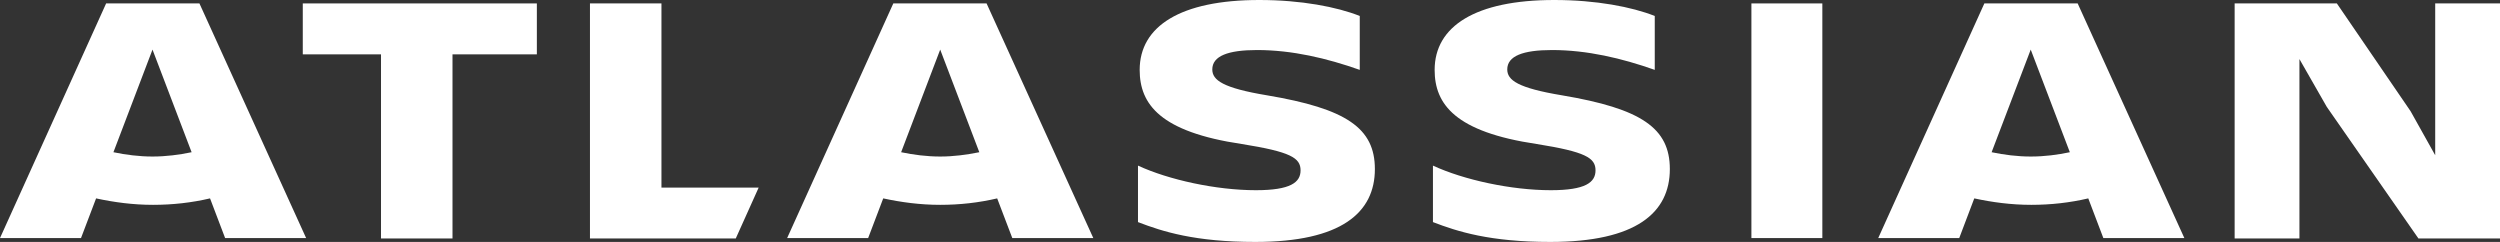 <svg width="62" height="6" viewBox="0 0 62 6" fill="none" xmlns="http://www.w3.org/2000/svg">
<rect x="0" y="0" width="62" height="6" fill="#333333" stroke="none"/>
<path d="M34.097 4.193C34.097 3.176 33.39 2.695 31.423 2.364C30.328 2.182 30.065 1.989 30.065 1.722C30.065 1.39 30.453 1.241 31.173 1.241C32.046 1.241 32.905 1.444 33.722 1.733V0.396C33.155 0.171 32.268 0 31.229 0C29.275 0 28.264 0.652 28.264 1.733C28.264 2.588 28.776 3.273 30.799 3.572C32.005 3.765 32.254 3.914 32.254 4.225C32.254 4.524 32.005 4.717 31.146 4.717C30.162 4.717 28.985 4.46 28.222 4.107V5.508C28.832 5.743 29.635 6 31.132 6C33.265 6 34.097 5.273 34.097 4.193Z" fill="white"/>
<path d="M55.419 0.085V5.914H57.026V1.465L57.705 2.652L59.977 5.914H62V0.085H60.393V3.85L59.783 2.759L57.954 0.085H55.419Z" fill="white"/>
<path d="M45.194 0.085H43.435V5.904H45.194V0.085Z" fill="white"/>
<path d="M41.412 4.193C41.412 3.176 40.705 2.695 38.738 2.364C37.643 2.182 37.38 1.989 37.38 1.722C37.38 1.39 37.768 1.241 38.489 1.241C39.361 1.241 40.22 1.444 41.038 1.733V0.396C40.47 0.171 39.583 0 38.544 0C36.59 0 35.579 0.652 35.579 1.733C35.579 2.588 36.092 3.273 38.114 3.572C39.32 3.765 39.569 3.914 39.569 4.225C39.569 4.524 39.32 4.717 38.461 4.717C37.477 4.717 36.299 4.46 35.537 4.107V5.508C36.147 5.743 36.951 6 38.447 6C40.581 6 41.412 5.273 41.412 4.193Z" fill="white"/>
<path d="M14.631 0.085V5.914H18.247L18.815 4.652H16.404V0.085H14.631Z" fill="white"/>
<path d="M7.509 0.085V1.348H9.449V5.914H11.222V1.348H13.314V0.085H7.509Z" fill="white"/>
<path d="M4.946 0.085H2.632L0 5.904H2.009L2.383 4.92C2.826 5.016 3.297 5.08 3.796 5.08C4.281 5.08 4.752 5.027 5.209 4.92L5.583 5.904H7.592L4.946 0.085ZM3.782 3.882C3.45 3.882 3.117 3.839 2.813 3.775L3.782 1.23L4.752 3.775C4.447 3.839 4.115 3.882 3.782 3.882Z" fill="white"/>
<path d="M24.467 0.085H22.154L19.521 5.904H21.53L21.904 4.92C22.348 5.016 22.819 5.08 23.317 5.08C23.802 5.08 24.273 5.027 24.73 4.92L25.105 5.904H27.114L24.467 0.085ZM23.317 3.882C22.985 3.882 22.652 3.839 22.348 3.775L23.317 1.23L24.287 3.775C23.968 3.839 23.65 3.882 23.317 3.882Z" fill="white"/>
<path d="M51.526 0.085H49.212L46.58 5.904H48.589L48.962 4.92C49.406 5.016 49.877 5.08 50.376 5.08C50.861 5.08 51.332 5.027 51.789 4.92L52.163 5.904H54.172L51.526 0.085ZM50.362 3.882C50.03 3.882 49.697 3.839 49.392 3.775L50.362 1.23L51.332 3.775C51.027 3.839 50.708 3.882 50.362 3.882Z" fill="white"/>
</svg>
